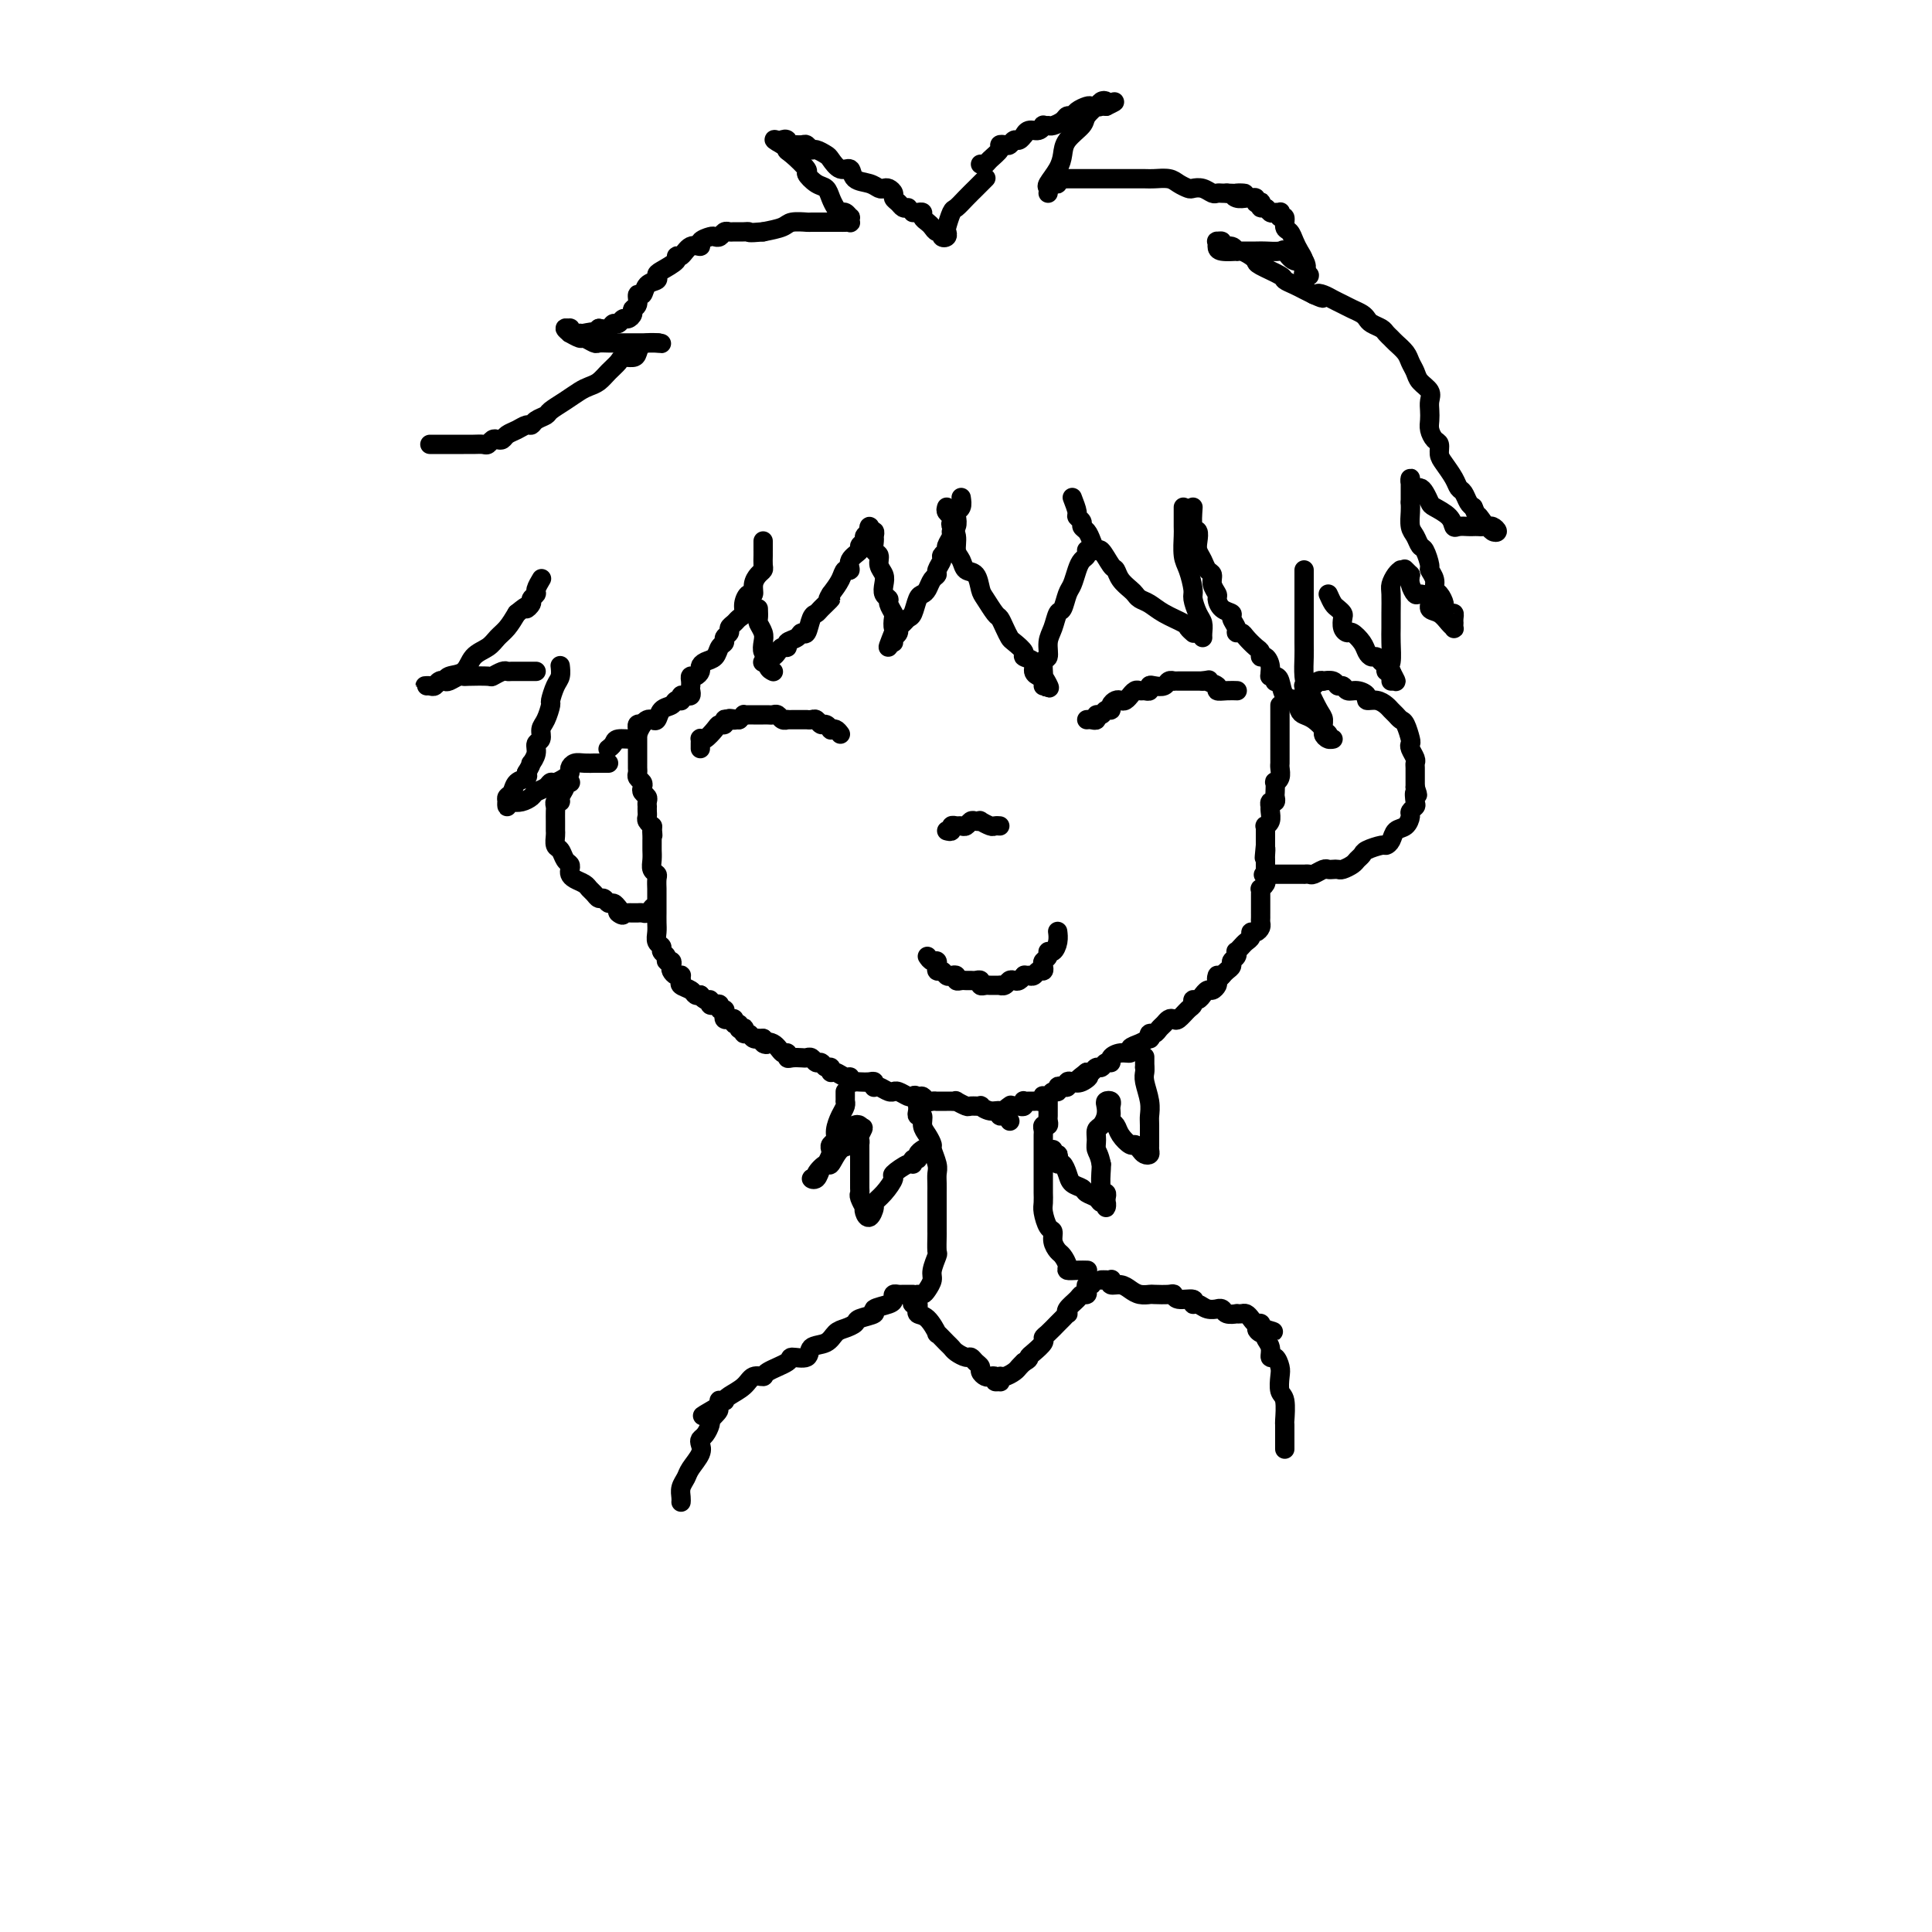 <svg viewBox='0 0 400 400' version='1.1' xmlns='http://www.w3.org/2000/svg' xmlns:xlink='http://www.w3.org/1999/xlink'><g fill='none' stroke='rgb(0,0,0)' stroke-width='4' stroke-linecap='round' stroke-linejoin='round'><path d='M225,149c0.303,-0.033 0.606,-0.065 1,0c0.394,0.065 0.880,0.228 1,0c0.120,-0.228 -0.126,-0.849 0,-1c0.126,-0.151 0.625,0.166 1,0c0.375,-0.166 0.625,-0.815 1,-1c0.375,-0.185 0.874,0.095 1,0c0.126,-0.095 -0.120,-0.565 0,-1c0.120,-0.435 0.606,-0.833 1,-1c0.394,-0.167 0.697,-0.101 1,0c0.303,0.101 0.606,0.237 1,0c0.394,-0.237 0.879,-0.848 1,-1c0.121,-0.152 -0.121,0.157 0,0c0.121,-0.157 0.606,-0.778 1,-1c0.394,-0.222 0.696,-0.046 1,0c0.304,0.046 0.610,-0.039 1,0c0.390,0.039 0.864,0.203 1,0c0.136,-0.203 -0.065,-0.772 0,-1c0.065,-0.228 0.395,-0.114 1,0c0.605,0.114 1.486,0.227 2,0c0.514,-0.227 0.663,-0.793 1,-1c0.337,-0.207 0.864,-0.056 1,0c0.136,0.056 -0.118,0.015 0,0c0.118,-0.015 0.609,-0.004 1,0c0.391,0.004 0.682,0.001 1,0c0.318,-0.001 0.663,-0.000 1,0c0.337,0.000 0.668,0.000 1,0c0.332,-0.000 0.666,-0.000 1,0c0.334,0.000 0.667,0.000 1,0'/><path d='M249,141c2.265,-0.354 0.926,-0.238 1,0c0.074,0.238 1.561,0.600 2,1c0.439,0.400 -0.171,0.839 0,1c0.171,0.161 1.123,0.043 2,0c0.877,-0.043 1.679,-0.012 2,0c0.321,0.012 0.160,0.006 0,0'/><path d='M174,152c-0.303,-0.414 -0.606,-0.828 -1,-1c-0.394,-0.172 -0.879,-0.102 -1,0c-0.121,0.102 0.123,0.238 0,0c-0.123,-0.238 -0.611,-0.848 -1,-1c-0.389,-0.152 -0.677,0.156 -1,0c-0.323,-0.156 -0.679,-0.774 -1,-1c-0.321,-0.226 -0.607,-0.061 -1,0c-0.393,0.061 -0.893,0.016 -1,0c-0.107,-0.016 0.179,-0.004 0,0c-0.179,0.004 -0.822,0.001 -1,0c-0.178,-0.001 0.111,-0.001 0,0c-0.111,0.001 -0.621,0.001 -1,0c-0.379,-0.001 -0.626,-0.004 -1,0c-0.374,0.004 -0.874,0.015 -1,0c-0.126,-0.015 0.121,-0.057 0,0c-0.121,0.057 -0.611,0.211 -1,0c-0.389,-0.211 -0.678,-0.789 -1,-1c-0.322,-0.211 -0.678,-0.057 -1,0c-0.322,0.057 -0.611,0.015 -1,0c-0.389,-0.015 -0.877,-0.004 -1,0c-0.123,0.004 0.121,0.001 0,0c-0.121,-0.001 -0.606,-0.001 -1,0c-0.394,0.001 -0.697,0.003 -1,0c-0.303,-0.003 -0.607,-0.011 -1,0c-0.393,0.011 -0.875,0.041 -1,0c-0.125,-0.041 0.107,-0.155 0,0c-0.107,0.155 -0.554,0.577 -1,1'/><path d='M153,149c-3.432,-0.469 -1.511,-0.140 -1,0c0.511,0.140 -0.387,0.092 -1,0c-0.613,-0.092 -0.941,-0.227 -1,0c-0.059,0.227 0.152,0.818 0,1c-0.152,0.182 -0.668,-0.043 -1,0c-0.332,0.043 -0.481,0.354 -1,1c-0.519,0.646 -1.407,1.627 -2,2c-0.593,0.373 -0.891,0.139 -1,0c-0.109,-0.139 -0.029,-0.181 0,0c0.029,0.181 0.008,0.587 0,1c-0.008,0.413 -0.002,0.832 0,1c0.002,0.168 0.001,0.084 0,0'/><path d='M196,172c0.447,0.114 0.893,0.228 1,0c0.107,-0.228 -0.126,-0.797 0,-1c0.126,-0.203 0.611,-0.040 1,0c0.389,0.040 0.683,-0.041 1,0c0.317,0.041 0.658,0.206 1,0c0.342,-0.206 0.687,-0.784 1,-1c0.313,-0.216 0.594,-0.072 1,0c0.406,0.072 0.935,0.072 1,0c0.065,-0.072 -0.336,-0.215 0,0c0.336,0.215 1.410,0.790 2,1c0.590,0.210 0.697,0.057 1,0c0.303,-0.057 0.801,-0.016 1,0c0.199,0.016 0.100,0.008 0,0'/><path d='M192,198c0.309,0.455 0.618,0.911 1,1c0.382,0.089 0.837,-0.187 1,0c0.163,0.187 0.033,0.838 0,1c-0.033,0.162 0.032,-0.167 0,0c-0.032,0.167 -0.162,0.828 0,1c0.162,0.172 0.617,-0.146 1,0c0.383,0.146 0.694,0.757 1,1c0.306,0.243 0.607,0.118 1,0c0.393,-0.118 0.879,-0.228 1,0c0.121,0.228 -0.123,0.793 0,1c0.123,0.207 0.611,0.054 1,0c0.389,-0.054 0.678,-0.011 1,0c0.322,0.011 0.678,-0.011 1,0c0.322,0.011 0.611,0.056 1,0c0.389,-0.056 0.877,-0.211 1,0c0.123,0.211 -0.121,0.789 0,1c0.121,0.211 0.606,0.056 1,0c0.394,-0.056 0.697,-0.014 1,0c0.303,0.014 0.606,0.000 1,0c0.394,-0.000 0.879,0.014 1,0c0.121,-0.014 -0.123,-0.055 0,0c0.123,0.055 0.611,0.207 1,0c0.389,-0.207 0.679,-0.774 1,-1c0.321,-0.226 0.674,-0.112 1,0c0.326,0.112 0.626,0.223 1,0c0.374,-0.223 0.821,-0.778 1,-1c0.179,-0.222 0.089,-0.111 0,0'/><path d='M212,202c2.251,-0.150 1.377,-0.025 1,0c-0.377,0.025 -0.258,-0.049 0,0c0.258,0.049 0.657,0.220 1,0c0.343,-0.220 0.632,-0.832 1,-1c0.368,-0.168 0.816,0.109 1,0c0.184,-0.109 0.105,-0.602 0,-1c-0.105,-0.398 -0.235,-0.701 0,-1c0.235,-0.299 0.833,-0.595 1,-1c0.167,-0.405 -0.099,-0.918 0,-1c0.099,-0.082 0.563,0.267 1,0c0.437,-0.267 0.849,-1.149 1,-2c0.151,-0.851 0.043,-1.672 0,-2c-0.043,-0.328 -0.022,-0.164 0,0'/><path d='M199,103c0.111,0.748 0.222,1.496 0,2c-0.222,0.504 -0.776,0.764 -1,1c-0.224,0.236 -0.117,0.448 0,1c0.117,0.552 0.243,1.443 0,2c-0.243,0.557 -0.854,0.779 -1,1c-0.146,0.221 0.172,0.439 0,1c-0.172,0.561 -0.835,1.463 -1,2c-0.165,0.537 0.167,0.707 0,1c-0.167,0.293 -0.832,0.707 -1,1c-0.168,0.293 0.162,0.463 0,1c-0.162,0.537 -0.817,1.440 -1,2c-0.183,0.560 0.106,0.778 0,1c-0.106,0.222 -0.606,0.448 -1,1c-0.394,0.552 -0.683,1.429 -1,2c-0.317,0.571 -0.662,0.835 -1,1c-0.338,0.165 -0.669,0.229 -1,1c-0.331,0.771 -0.662,2.248 -1,3c-0.338,0.752 -0.683,0.780 -1,1c-0.317,0.220 -0.607,0.632 -1,1c-0.393,0.368 -0.890,0.691 -1,1c-0.110,0.309 0.167,0.602 0,1c-0.167,0.398 -0.777,0.900 -1,1c-0.223,0.100 -0.060,-0.204 0,0c0.060,0.204 0.017,0.915 0,1c-0.017,0.085 -0.009,-0.458 0,-1'/><path d='M185,132c-2.167,4.290 -0.585,0.516 0,-1c0.585,-1.516 0.172,-0.774 0,-1c-0.172,-0.226 -0.102,-1.422 0,-2c0.102,-0.578 0.237,-0.539 0,-1c-0.237,-0.461 -0.847,-1.422 -1,-2c-0.153,-0.578 0.151,-0.773 0,-1c-0.151,-0.227 -0.757,-0.484 -1,-1c-0.243,-0.516 -0.121,-1.289 0,-2c0.121,-0.711 0.243,-1.360 0,-2c-0.243,-0.640 -0.850,-1.270 -1,-2c-0.150,-0.730 0.157,-1.559 0,-2c-0.157,-0.441 -0.778,-0.495 -1,-1c-0.222,-0.505 -0.046,-1.460 0,-2c0.046,-0.540 -0.039,-0.663 0,-1c0.039,-0.337 0.203,-0.886 0,-1c-0.203,-0.114 -0.771,0.207 -1,0c-0.229,-0.207 -0.118,-0.942 0,-1c0.118,-0.058 0.244,0.561 0,1c-0.244,0.439 -0.858,0.697 -1,1c-0.142,0.303 0.187,0.649 0,1c-0.187,0.351 -0.890,0.705 -1,1c-0.110,0.295 0.375,0.529 0,1c-0.375,0.471 -1.609,1.179 -2,2c-0.391,0.821 0.060,1.756 0,2c-0.060,0.244 -0.632,-0.204 -1,0c-0.368,0.204 -0.534,1.058 -1,2c-0.466,0.942 -1.233,1.971 -2,3'/><path d='M172,123c-1.284,1.977 0.007,0.919 0,1c-0.007,0.081 -1.312,1.299 -2,2c-0.688,0.701 -0.761,0.884 -1,1c-0.239,0.116 -0.646,0.163 -1,1c-0.354,0.837 -0.654,2.463 -1,3c-0.346,0.537 -0.737,-0.014 -1,0c-0.263,0.014 -0.399,0.595 -1,1c-0.601,0.405 -1.667,0.634 -2,1c-0.333,0.366 0.066,0.868 0,1c-0.066,0.132 -0.596,-0.104 -1,0c-0.404,0.104 -0.683,0.550 -1,1c-0.317,0.450 -0.673,0.904 -1,1c-0.327,0.096 -0.627,-0.166 -1,0c-0.373,0.166 -0.821,0.762 -1,1c-0.179,0.238 -0.090,0.119 0,0'/><path d='M157,126c0.030,0.781 0.059,1.561 0,2c-0.059,0.439 -0.208,0.536 0,1c0.208,0.464 0.773,1.294 1,2c0.227,0.706 0.117,1.289 0,2c-0.117,0.711 -0.241,1.550 0,2c0.241,0.450 0.848,0.512 1,1c0.152,0.488 -0.151,1.400 0,2c0.151,0.600 0.758,0.886 1,1c0.242,0.114 0.121,0.057 0,0'/><path d='M158,112c-0.000,0.305 -0.000,0.610 0,1c0.000,0.390 0.001,0.864 0,1c-0.001,0.136 -0.003,-0.066 0,0c0.003,0.066 0.011,0.401 0,1c-0.011,0.599 -0.041,1.461 0,2c0.041,0.539 0.152,0.756 0,1c-0.152,0.244 -0.566,0.516 -1,1c-0.434,0.484 -0.886,1.180 -1,2c-0.114,0.820 0.110,1.764 0,2c-0.110,0.236 -0.554,-0.235 -1,0c-0.446,0.235 -0.894,1.176 -1,2c-0.106,0.824 0.130,1.530 0,2c-0.130,0.470 -0.627,0.703 -1,1c-0.373,0.297 -0.621,0.657 -1,1c-0.379,0.343 -0.889,0.668 -1,1c-0.111,0.332 0.179,0.670 0,1c-0.179,0.330 -0.825,0.652 -1,1c-0.175,0.348 0.121,0.723 0,1c-0.121,0.277 -0.659,0.455 -1,1c-0.341,0.545 -0.487,1.456 -1,2c-0.513,0.544 -1.395,0.719 -2,1c-0.605,0.281 -0.933,0.666 -1,1c-0.067,0.334 0.126,0.615 0,1c-0.126,0.385 -0.570,0.874 -1,1c-0.430,0.126 -0.847,-0.111 -1,0c-0.153,0.111 -0.041,0.568 0,1c0.041,0.432 0.012,0.838 0,1c-0.012,0.162 -0.006,0.081 0,0'/><path d='M196,105c-0.111,0.334 -0.222,0.669 0,1c0.222,0.331 0.777,0.659 1,1c0.223,0.341 0.116,0.696 0,1c-0.116,0.304 -0.239,0.558 0,1c0.239,0.442 0.841,1.072 1,2c0.159,0.928 -0.126,2.154 0,3c0.126,0.846 0.663,1.314 1,2c0.337,0.686 0.475,1.592 1,2c0.525,0.408 1.436,0.318 2,1c0.564,0.682 0.781,2.136 1,3c0.219,0.864 0.440,1.139 1,2c0.560,0.861 1.458,2.310 2,3c0.542,0.690 0.728,0.622 1,1c0.272,0.378 0.631,1.201 1,2c0.369,0.799 0.748,1.575 1,2c0.252,0.425 0.378,0.499 1,1c0.622,0.501 1.740,1.431 2,2c0.260,0.569 -0.338,0.779 0,1c0.338,0.221 1.611,0.454 2,1c0.389,0.546 -0.106,1.404 0,2c0.106,0.596 0.813,0.931 1,1c0.187,0.069 -0.146,-0.128 0,0c0.146,0.128 0.771,0.581 1,1c0.229,0.419 0.062,0.805 0,1c-0.062,0.195 -0.018,0.199 0,0c0.018,-0.199 0.009,-0.599 0,-1'/><path d='M216,141c2.471,3.284 0.647,-0.005 0,-1c-0.647,-0.995 -0.118,0.303 0,0c0.118,-0.303 -0.176,-2.208 0,-3c0.176,-0.792 0.821,-0.472 1,-1c0.179,-0.528 -0.107,-1.903 0,-3c0.107,-1.097 0.606,-1.917 1,-3c0.394,-1.083 0.683,-2.429 1,-3c0.317,-0.571 0.662,-0.366 1,-1c0.338,-0.634 0.669,-2.106 1,-3c0.331,-0.894 0.663,-1.210 1,-2c0.337,-0.790 0.679,-2.054 1,-3c0.321,-0.946 0.622,-1.574 1,-2c0.378,-0.426 0.833,-0.650 1,-1c0.167,-0.350 0.045,-0.825 0,-1c-0.045,-0.175 -0.013,-0.050 0,0c0.013,0.050 0.006,0.025 0,0'/><path d='M222,103c0.455,1.178 0.909,2.357 1,3c0.091,0.643 -0.183,0.752 0,1c0.183,0.248 0.823,0.635 1,1c0.177,0.365 -0.108,0.708 0,1c0.108,0.292 0.610,0.534 1,1c0.390,0.466 0.668,1.157 1,2c0.332,0.843 0.718,1.839 1,2c0.282,0.161 0.461,-0.514 1,0c0.539,0.514 1.440,2.218 2,3c0.560,0.782 0.779,0.644 1,1c0.221,0.356 0.443,1.208 1,2c0.557,0.792 1.449,1.524 2,2c0.551,0.476 0.761,0.695 1,1c0.239,0.305 0.508,0.697 1,1c0.492,0.303 1.207,0.516 2,1c0.793,0.484 1.663,1.240 3,2c1.337,0.760 3.142,1.523 4,2c0.858,0.477 0.769,0.667 1,1c0.231,0.333 0.780,0.809 1,1c0.220,0.191 0.110,0.095 0,0'/><path d='M245,105c-0.006,1.569 -0.012,3.138 0,4c0.012,0.862 0.041,1.017 0,2c-0.041,0.983 -0.152,2.795 0,4c0.152,1.205 0.566,1.803 1,3c0.434,1.197 0.887,2.993 1,4c0.113,1.007 -0.113,1.226 0,2c0.113,0.774 0.566,2.102 1,3c0.434,0.898 0.848,1.364 1,2c0.152,0.636 0.041,1.440 0,2c-0.041,0.560 -0.012,0.874 0,1c0.012,0.126 0.006,0.063 0,0'/><path d='M247,105c-0.111,1.625 -0.223,3.250 0,4c0.223,0.750 0.780,0.625 1,1c0.220,0.375 0.101,1.252 0,2c-0.101,0.748 -0.186,1.369 0,2c0.186,0.631 0.642,1.272 1,2c0.358,0.728 0.617,1.542 1,2c0.383,0.458 0.889,0.560 1,1c0.111,0.440 -0.173,1.217 0,2c0.173,0.783 0.802,1.571 1,2c0.198,0.429 -0.034,0.500 0,1c0.034,0.500 0.334,1.430 1,2c0.666,0.570 1.698,0.779 2,1c0.302,0.221 -0.127,0.453 0,1c0.127,0.547 0.811,1.407 1,2c0.189,0.593 -0.117,0.918 0,1c0.117,0.082 0.658,-0.079 1,0c0.342,0.079 0.487,0.398 1,1c0.513,0.602 1.395,1.487 2,2c0.605,0.513 0.932,0.653 1,1c0.068,0.347 -0.121,0.901 0,1c0.121,0.099 0.554,-0.257 1,0c0.446,0.257 0.904,1.127 1,2c0.096,0.873 -0.170,1.749 0,2c0.170,0.251 0.777,-0.125 1,0c0.223,0.125 0.064,0.750 0,1c-0.064,0.250 -0.032,0.125 0,0'/><path d='M143,143c0.083,0.414 0.166,0.829 0,1c-0.166,0.171 -0.579,0.099 -1,0c-0.421,-0.099 -0.848,-0.223 -1,0c-0.152,0.223 -0.029,0.795 0,1c0.029,0.205 -0.038,0.043 0,0c0.038,-0.043 0.179,0.035 0,0c-0.179,-0.035 -0.678,-0.181 -1,0c-0.322,0.181 -0.468,0.689 -1,1c-0.532,0.311 -1.452,0.425 -2,1c-0.548,0.575 -0.725,1.611 -1,2c-0.275,0.389 -0.649,0.133 -1,0c-0.351,-0.133 -0.679,-0.141 -1,0c-0.321,0.141 -0.635,0.433 -1,1c-0.365,0.567 -0.781,1.410 -1,2c-0.219,0.590 -0.241,0.929 -1,1c-0.759,0.071 -2.255,-0.125 -3,0c-0.745,0.125 -0.739,0.572 -1,1c-0.261,0.428 -0.789,0.837 -1,1c-0.211,0.163 -0.106,0.082 0,0'/><path d='M133,150c-0.423,-0.091 -0.845,-0.183 -1,0c-0.155,0.183 -0.041,0.640 0,1c0.041,0.360 0.011,0.621 0,1c-0.011,0.379 -0.003,0.875 0,1c0.003,0.125 0.001,-0.122 0,0c-0.001,0.122 -0.000,0.611 0,1c0.000,0.389 0.000,0.678 0,1c-0.000,0.322 -0.000,0.678 0,1c0.000,0.322 0.000,0.611 0,1c-0.000,0.389 -0.001,0.878 0,1c0.001,0.122 0.004,-0.122 0,0c-0.004,0.122 -0.015,0.610 0,1c0.015,0.390 0.056,0.682 0,1c-0.056,0.318 -0.207,0.663 0,1c0.207,0.337 0.774,0.667 1,1c0.226,0.333 0.113,0.667 0,1c-0.113,0.333 -0.226,0.663 0,1c0.226,0.337 0.793,0.682 1,1c0.207,0.318 0.056,0.610 0,1c-0.056,0.390 -0.016,0.878 0,1c0.016,0.122 0.008,-0.121 0,0c-0.008,0.121 -0.016,0.607 0,1c0.016,0.393 0.056,0.693 0,1c-0.056,0.307 -0.207,0.621 0,1c0.207,0.379 0.774,0.823 1,1c0.226,0.177 0.113,0.089 0,0'/><path d='M135,171c0.309,3.427 0.083,1.495 0,1c-0.083,-0.495 -0.022,0.448 0,1c0.022,0.552 0.005,0.715 0,1c-0.005,0.285 0.002,0.693 0,1c-0.002,0.307 -0.015,0.515 0,1c0.015,0.485 0.057,1.248 0,2c-0.057,0.752 -0.211,1.495 0,2c0.211,0.505 0.789,0.773 1,1c0.211,0.227 0.057,0.413 0,1c-0.057,0.587 -0.015,1.575 0,2c0.015,0.425 0.004,0.288 0,1c-0.004,0.712 -0.002,2.275 0,3c0.002,0.725 0.005,0.614 0,1c-0.005,0.386 -0.016,1.269 0,2c0.016,0.731 0.061,1.309 0,2c-0.061,0.691 -0.228,1.496 0,2c0.228,0.504 0.849,0.709 1,1c0.151,0.291 -0.170,0.670 0,1c0.170,0.330 0.829,0.613 1,1c0.171,0.387 -0.148,0.878 0,1c0.148,0.122 0.761,-0.125 1,0c0.239,0.125 0.102,0.621 0,1c-0.102,0.379 -0.171,0.640 0,1c0.171,0.360 0.580,0.817 1,1c0.420,0.183 0.851,0.090 1,0c0.149,-0.090 0.015,-0.178 0,0c-0.015,0.178 0.090,0.622 0,1c-0.090,0.378 -0.375,0.689 0,1c0.375,0.311 1.409,0.622 2,1c0.591,0.378 0.740,0.822 1,1c0.260,0.178 0.630,0.089 1,0'/><path d='M145,206c1.349,1.637 0.220,0.229 0,0c-0.220,-0.229 0.467,0.722 1,1c0.533,0.278 0.912,-0.118 1,0c0.088,0.118 -0.116,0.749 0,1c0.116,0.251 0.553,0.123 1,0c0.447,-0.123 0.904,-0.239 1,0c0.096,0.239 -0.168,0.835 0,1c0.168,0.165 0.767,-0.100 1,0c0.233,0.100 0.100,0.567 0,1c-0.100,0.433 -0.166,0.833 0,1c0.166,0.167 0.565,0.101 1,0c0.435,-0.101 0.905,-0.237 1,0c0.095,0.237 -0.185,0.847 0,1c0.185,0.153 0.833,-0.151 1,0c0.167,0.151 -0.148,0.757 0,1c0.148,0.243 0.760,0.121 1,0c0.240,-0.121 0.107,-0.243 0,0c-0.107,0.243 -0.187,0.850 0,1c0.187,0.150 0.642,-0.156 1,0c0.358,0.156 0.618,0.774 1,1c0.382,0.226 0.886,0.061 1,0c0.114,-0.061 -0.162,-0.016 0,0c0.162,0.016 0.760,0.005 1,0c0.240,-0.005 0.120,-0.002 0,0'/><path d='M158,215c1.918,1.652 0.212,1.284 0,1c-0.212,-0.284 1.069,-0.482 2,0c0.931,0.482 1.510,1.646 2,2c0.490,0.354 0.891,-0.101 1,0c0.109,0.101 -0.073,0.758 0,1c0.073,0.242 0.401,0.069 1,0c0.599,-0.069 1.470,-0.034 2,0c0.530,0.034 0.719,0.066 1,0c0.281,-0.066 0.654,-0.229 1,0c0.346,0.229 0.667,0.850 1,1c0.333,0.150 0.680,-0.171 1,0c0.320,0.171 0.614,0.835 1,1c0.386,0.165 0.864,-0.167 1,0c0.136,0.167 -0.070,0.833 0,1c0.070,0.167 0.414,-0.165 1,0c0.586,0.165 1.413,0.829 2,1c0.587,0.171 0.934,-0.150 1,0c0.066,0.150 -0.150,0.771 0,1c0.150,0.229 0.667,0.065 1,0c0.333,-0.065 0.481,-0.031 1,0c0.519,0.031 1.409,0.060 2,0c0.591,-0.060 0.883,-0.208 1,0c0.117,0.208 0.060,0.774 0,1c-0.060,0.226 -0.122,0.113 0,0c0.122,-0.113 0.427,-0.228 1,0c0.573,0.228 1.414,0.797 2,1c0.586,0.203 0.917,0.041 1,0c0.083,-0.041 -0.081,0.041 0,0c0.081,-0.041 0.406,-0.203 1,0c0.594,0.203 1.455,0.772 2,1c0.545,0.228 0.772,0.114 1,0'/><path d='M189,227c5.035,1.852 2.122,0.482 1,0c-1.122,-0.482 -0.454,-0.077 0,0c0.454,0.077 0.694,-0.176 1,0c0.306,0.176 0.677,0.779 1,1c0.323,0.221 0.597,0.059 1,0c0.403,-0.059 0.935,-0.016 1,0c0.065,0.016 -0.338,0.003 0,0c0.338,-0.003 1.418,0.003 2,0c0.582,-0.003 0.665,-0.015 1,0c0.335,0.015 0.921,0.057 1,0c0.079,-0.057 -0.348,-0.212 0,0c0.348,0.212 1.472,0.793 2,1c0.528,0.207 0.461,0.040 1,0c0.539,-0.040 1.685,0.046 2,0c0.315,-0.046 -0.200,-0.223 0,0c0.200,0.223 1.115,0.848 2,1c0.885,0.152 1.740,-0.169 2,0c0.260,0.169 -0.075,0.829 0,1c0.075,0.171 0.559,-0.146 1,0c0.441,0.146 0.840,0.756 1,1c0.160,0.244 0.080,0.122 0,0'/><path d='M263,140c-0.087,0.007 -0.174,0.014 0,0c0.174,-0.014 0.610,-0.050 1,0c0.390,0.050 0.734,0.185 1,1c0.266,0.815 0.455,2.311 1,3c0.545,0.689 1.446,0.570 2,1c0.554,0.430 0.761,1.410 1,2c0.239,0.590 0.511,0.789 1,1c0.489,0.211 1.193,0.435 2,1c0.807,0.565 1.715,1.473 2,2c0.285,0.527 -0.052,0.674 0,1c0.052,0.326 0.493,0.831 1,1c0.507,0.169 1.079,0.000 1,0c-0.079,-0.000 -0.808,0.168 -1,0c-0.192,-0.168 0.152,-0.671 0,-1c-0.152,-0.329 -0.801,-0.485 -1,-1c-0.199,-0.515 0.052,-1.391 0,-2c-0.052,-0.609 -0.406,-0.951 -1,-2c-0.594,-1.049 -1.427,-2.806 -2,-4c-0.573,-1.194 -0.886,-1.825 -1,-3c-0.114,-1.175 -0.031,-2.893 0,-4c0.031,-1.107 0.009,-1.602 0,-3c-0.009,-1.398 -0.004,-3.699 0,-6'/><path d='M270,127c0.000,-2.599 0.000,-2.595 0,-3c0.000,-0.405 0.000,-1.219 0,-2c0.000,-0.781 0.000,-1.529 0,-2c-0.000,-0.471 0.000,-0.665 0,-1c0.000,-0.335 0.000,-0.810 0,-1c0.000,-0.190 0.000,-0.095 0,0'/><path d='M265,146c-0.000,0.728 -0.000,1.456 0,2c0.000,0.544 0.000,0.906 0,1c-0.000,0.094 -0.000,-0.078 0,0c0.000,0.078 0.000,0.406 0,1c-0.000,0.594 -0.000,1.454 0,2c0.000,0.546 0.000,0.776 0,1c-0.000,0.224 -0.000,0.440 0,1c0.000,0.560 0.001,1.463 0,2c-0.001,0.537 -0.004,0.708 0,1c0.004,0.292 0.015,0.703 0,1c-0.015,0.297 -0.057,0.479 0,1c0.057,0.521 0.211,1.382 0,2c-0.211,0.618 -0.788,0.993 -1,1c-0.212,0.007 -0.061,-0.353 0,0c0.061,0.353 0.030,1.419 0,2c-0.030,0.581 -0.061,0.677 0,1c0.061,0.323 0.212,0.873 0,1c-0.212,0.127 -0.788,-0.170 -1,0c-0.212,0.170 -0.061,0.806 0,1c0.061,0.194 0.030,-0.054 0,0c-0.030,0.054 -0.061,0.410 0,1c0.061,0.590 0.212,1.415 0,2c-0.212,0.585 -0.789,0.930 -1,1c-0.211,0.070 -0.057,-0.135 0,0c0.057,0.135 0.015,0.611 0,1c-0.015,0.389 -0.004,0.692 0,1c0.004,0.308 0.001,0.621 0,1c-0.001,0.379 -0.000,0.822 0,1c0.000,0.178 0.000,0.089 0,0'/><path d='M262,175c-0.464,4.659 -0.124,1.808 0,1c0.124,-0.808 0.033,0.427 0,1c-0.033,0.573 -0.009,0.482 0,1c0.009,0.518 0.003,1.644 0,2c-0.003,0.356 -0.005,-0.058 0,0c0.005,0.058 0.015,0.589 0,1c-0.015,0.411 -0.057,0.701 0,1c0.057,0.299 0.211,0.605 0,1c-0.211,0.395 -0.789,0.878 -1,1c-0.211,0.122 -0.057,-0.117 0,0c0.057,0.117 0.015,0.591 0,1c-0.015,0.409 -0.004,0.754 0,1c0.004,0.246 0.001,0.395 0,1c-0.001,0.605 0.000,1.667 0,2c-0.000,0.333 -0.003,-0.065 0,0c0.003,0.065 0.011,0.591 0,1c-0.011,0.409 -0.041,0.701 0,1c0.041,0.299 0.151,0.605 0,1c-0.151,0.395 -0.565,0.879 -1,1c-0.435,0.121 -0.891,-0.121 -1,0c-0.109,0.121 0.128,0.606 0,1c-0.128,0.394 -0.622,0.697 -1,1c-0.378,0.303 -0.641,0.606 -1,1c-0.359,0.394 -0.813,0.879 -1,1c-0.187,0.121 -0.106,-0.122 0,0c0.106,0.122 0.235,0.610 0,1c-0.235,0.390 -0.836,0.682 -1,1c-0.164,0.318 0.110,0.663 0,1c-0.110,0.337 -0.603,0.668 -1,1c-0.397,0.332 -0.699,0.666 -1,1'/><path d='M253,202c-1.461,1.807 -1.112,0.325 -1,0c0.112,-0.325 -0.012,0.505 0,1c0.012,0.495 0.162,0.653 0,1c-0.162,0.347 -0.635,0.882 -1,1c-0.365,0.118 -0.624,-0.179 -1,0c-0.376,0.179 -0.871,0.836 -1,1c-0.129,0.164 0.107,-0.165 0,0c-0.107,0.165 -0.557,0.822 -1,1c-0.443,0.178 -0.878,-0.124 -1,0c-0.122,0.124 0.069,0.673 0,1c-0.069,0.327 -0.400,0.430 -1,1c-0.600,0.570 -1.470,1.605 -2,2c-0.530,0.395 -0.719,0.148 -1,0c-0.281,-0.148 -0.653,-0.198 -1,0c-0.347,0.198 -0.668,0.646 -1,1c-0.332,0.354 -0.676,0.616 -1,1c-0.324,0.384 -0.628,0.891 -1,1c-0.372,0.109 -0.811,-0.178 -1,0c-0.189,0.178 -0.126,0.822 0,1c0.126,0.178 0.315,-0.111 0,0c-0.315,0.111 -1.136,0.621 -2,1c-0.864,0.379 -1.772,0.627 -2,1c-0.228,0.373 0.223,0.869 0,1c-0.223,0.131 -1.120,-0.105 -2,0c-0.880,0.105 -1.741,0.549 -2,1c-0.259,0.451 0.085,0.909 0,1c-0.085,0.091 -0.600,-0.186 -1,0c-0.400,0.186 -0.684,0.833 -1,1c-0.316,0.167 -0.662,-0.147 -1,0c-0.338,0.147 -0.668,0.756 -1,1c-0.332,0.244 -0.666,0.122 -1,0'/><path d='M225,222c-4.299,3.261 -1.046,1.413 0,1c1.046,-0.413 -0.115,0.607 -1,1c-0.885,0.393 -1.495,0.157 -2,0c-0.505,-0.157 -0.905,-0.234 -1,0c-0.095,0.234 0.115,0.780 0,1c-0.115,0.220 -0.555,0.115 -1,0c-0.445,-0.115 -0.893,-0.241 -1,0c-0.107,0.241 0.129,0.848 0,1c-0.129,0.152 -0.622,-0.152 -1,0c-0.378,0.152 -0.640,0.759 -1,1c-0.360,0.241 -0.817,0.117 -1,0c-0.183,-0.117 -0.090,-0.228 0,0c0.090,0.228 0.178,0.793 0,1c-0.178,0.207 -0.622,0.054 -1,0c-0.378,-0.054 -0.689,-0.011 -1,0c-0.311,0.011 -0.622,-0.011 -1,0c-0.378,0.011 -0.822,0.055 -1,0c-0.178,-0.055 -0.089,-0.211 0,0c0.089,0.211 0.178,0.788 0,1c-0.178,0.212 -0.622,0.061 -1,0c-0.378,-0.061 -0.689,-0.030 -1,0'/><path d='M210,229c-2.556,1.089 -1.444,0.311 -1,0c0.444,-0.311 0.222,-0.156 0,0'/><path d='M190,229c-0.009,-0.079 -0.017,-0.159 0,0c0.017,0.159 0.060,0.556 0,1c-0.060,0.444 -0.222,0.935 0,1c0.222,0.065 0.829,-0.297 1,0c0.171,0.297 -0.094,1.252 0,2c0.094,0.748 0.547,1.288 1,2c0.453,0.712 0.906,1.594 1,2c0.094,0.406 -0.171,0.335 0,1c0.171,0.665 0.778,2.066 1,3c0.222,0.934 0.060,1.400 0,2c-0.060,0.600 -0.016,1.333 0,2c0.016,0.667 0.004,1.268 0,2c-0.004,0.732 -0.001,1.594 0,2c0.001,0.406 -0.000,0.354 0,1c0.000,0.646 0.001,1.988 0,3c-0.001,1.012 -0.004,1.692 0,2c0.004,0.308 0.016,0.242 0,1c-0.016,0.758 -0.060,2.339 0,3c0.060,0.661 0.224,0.401 0,1c-0.224,0.599 -0.834,2.055 -1,3c-0.166,0.945 0.113,1.377 0,2c-0.113,0.623 -0.618,1.435 -1,2c-0.382,0.565 -0.641,0.883 -1,1c-0.359,0.117 -0.817,0.033 -1,0c-0.183,-0.033 -0.092,-0.017 0,0'/><path d='M217,228c0.001,0.334 0.001,0.668 0,1c-0.001,0.332 -0.004,0.663 0,1c0.004,0.337 0.015,0.682 0,1c-0.015,0.318 -0.057,0.609 0,1c0.057,0.391 0.211,0.881 0,1c-0.211,0.119 -0.789,-0.134 -1,0c-0.211,0.134 -0.057,0.656 0,1c0.057,0.344 0.015,0.511 0,1c-0.015,0.489 -0.004,1.299 0,2c0.004,0.701 0.001,1.291 0,2c-0.001,0.709 -0.000,1.537 0,2c0.000,0.463 0.000,0.561 0,1c-0.000,0.439 -0.001,1.218 0,2c0.001,0.782 0.003,1.565 0,2c-0.003,0.435 -0.011,0.521 0,1c0.011,0.479 0.041,1.349 0,2c-0.041,0.651 -0.151,1.081 0,2c0.151,0.919 0.565,2.325 1,3c0.435,0.675 0.891,0.618 1,1c0.109,0.382 -0.130,1.202 0,2c0.130,0.798 0.629,1.573 1,2c0.371,0.427 0.615,0.507 1,1c0.385,0.493 0.913,1.400 1,2c0.087,0.600 -0.265,0.893 0,1c0.265,0.107 1.148,0.029 2,0c0.852,-0.029 1.672,-0.008 2,0c0.328,0.008 0.164,0.004 0,0'/><path d='M270,143c0.024,-0.425 0.047,-0.850 0,-1c-0.047,-0.150 -0.166,-0.026 0,0c0.166,0.026 0.617,-0.045 1,0c0.383,0.045 0.698,0.207 1,0c0.302,-0.207 0.592,-0.784 1,-1c0.408,-0.216 0.936,-0.073 1,0c0.064,0.073 -0.334,0.076 0,0c0.334,-0.076 1.401,-0.231 2,0c0.599,0.231 0.729,0.849 1,1c0.271,0.151 0.684,-0.166 1,0c0.316,0.166 0.535,0.814 1,1c0.465,0.186 1.175,-0.091 2,0c0.825,0.091 1.765,0.549 2,1c0.235,0.451 -0.235,0.894 0,1c0.235,0.106 1.176,-0.126 2,0c0.824,0.126 1.530,0.609 2,1c0.470,0.391 0.704,0.690 1,1c0.296,0.310 0.654,0.633 1,1c0.346,0.367 0.680,0.780 1,1c0.320,0.220 0.625,0.248 1,1c0.375,0.752 0.818,2.229 1,3c0.182,0.771 0.101,0.835 0,1c-0.101,0.165 -0.223,0.429 0,1c0.223,0.571 0.792,1.448 1,2c0.208,0.552 0.056,0.778 0,1c-0.056,0.222 -0.015,0.441 0,1c0.015,0.559 0.004,1.458 0,2c-0.004,0.542 -0.001,0.726 0,1c0.001,0.274 0.001,0.637 0,1'/><path d='M293,163c0.933,2.748 0.265,1.116 0,1c-0.265,-0.116 -0.125,1.282 0,2c0.125,0.718 0.237,0.755 0,1c-0.237,0.245 -0.823,0.699 -1,1c-0.177,0.301 0.054,0.449 0,1c-0.054,0.551 -0.394,1.506 -1,2c-0.606,0.494 -1.479,0.528 -2,1c-0.521,0.472 -0.689,1.383 -1,2c-0.311,0.617 -0.766,0.939 -1,1c-0.234,0.061 -0.247,-0.139 -1,0c-0.753,0.139 -2.247,0.615 -3,1c-0.753,0.385 -0.765,0.677 -1,1c-0.235,0.323 -0.693,0.675 -1,1c-0.307,0.325 -0.464,0.623 -1,1c-0.536,0.377 -1.452,0.832 -2,1c-0.548,0.168 -0.728,0.049 -1,0c-0.272,-0.049 -0.636,-0.027 -1,0c-0.364,0.027 -0.729,0.060 -1,0c-0.271,-0.060 -0.449,-0.212 -1,0c-0.551,0.212 -1.475,0.789 -2,1c-0.525,0.211 -0.651,0.057 -1,0c-0.349,-0.057 -0.919,-0.015 -1,0c-0.081,0.015 0.328,0.004 0,0c-0.328,-0.004 -1.394,-0.001 -2,0c-0.606,0.001 -0.754,0.000 -1,0c-0.246,-0.000 -0.591,-0.000 -1,0c-0.409,0.000 -0.883,0.000 -1,0c-0.117,-0.000 0.122,-0.000 0,0c-0.122,0.000 -0.606,0.000 -1,0c-0.394,-0.000 -0.697,-0.000 -1,0'/><path d='M263,181c-2.500,0.167 -1.250,0.083 0,0'/><path d='M118,162c-0.033,-0.004 -0.065,-0.009 0,0c0.065,0.009 0.229,0.031 0,0c-0.229,-0.031 -0.850,-0.114 -1,0c-0.150,0.114 0.170,0.426 0,1c-0.170,0.574 -0.830,1.410 -1,2c-0.170,0.590 0.151,0.935 0,1c-0.151,0.065 -0.772,-0.152 -1,0c-0.228,0.152 -0.061,0.671 0,1c0.061,0.329 0.017,0.468 0,1c-0.017,0.532 -0.005,1.456 0,2c0.005,0.544 0.004,0.708 0,1c-0.004,0.292 -0.012,0.712 0,1c0.012,0.288 0.046,0.444 0,1c-0.046,0.556 -0.170,1.511 0,2c0.170,0.489 0.633,0.512 1,1c0.367,0.488 0.636,1.440 1,2c0.364,0.560 0.822,0.727 1,1c0.178,0.273 0.075,0.650 0,1c-0.075,0.350 -0.122,0.671 0,1c0.122,0.329 0.414,0.667 1,1c0.586,0.333 1.466,0.663 2,1c0.534,0.337 0.720,0.683 1,1c0.280,0.317 0.652,0.606 1,1c0.348,0.394 0.671,0.893 1,1c0.329,0.107 0.666,-0.177 1,0c0.334,0.177 0.667,0.817 1,1c0.333,0.183 0.667,-0.091 1,0c0.333,0.091 0.667,0.545 1,1'/><path d='M128,188c1.964,2.238 0.372,1.332 0,1c-0.372,-0.332 0.474,-0.089 1,0c0.526,0.089 0.732,0.024 1,0c0.268,-0.024 0.596,-0.005 1,0c0.404,0.005 0.882,-0.002 1,0c0.118,0.002 -0.126,0.014 0,0c0.126,-0.014 0.621,-0.055 1,0c0.379,0.055 0.640,0.207 1,0c0.360,-0.207 0.817,-0.773 1,-1c0.183,-0.227 0.091,-0.113 0,0'/><path d='M126,158c-1.315,0.002 -2.629,0.003 -3,0c-0.371,-0.003 0.202,-0.012 0,0c-0.202,0.012 -1.181,0.044 -2,0c-0.819,-0.044 -1.480,-0.166 -2,0c-0.520,0.166 -0.899,0.618 -1,1c-0.101,0.382 0.076,0.694 0,1c-0.076,0.306 -0.406,0.607 -1,1c-0.594,0.393 -1.454,0.879 -2,1c-0.546,0.121 -0.779,-0.121 -1,0c-0.221,0.121 -0.430,0.607 -1,1c-0.570,0.393 -1.501,0.692 -2,1c-0.499,0.308 -0.564,0.623 -1,1c-0.436,0.377 -1.241,0.816 -2,1c-0.759,0.184 -1.472,0.113 -2,0c-0.528,-0.113 -0.870,-0.267 -1,0c-0.130,0.267 -0.047,0.954 0,1c0.047,0.046 0.059,-0.551 0,-1c-0.059,-0.449 -0.187,-0.750 0,-1c0.187,-0.250 0.689,-0.448 1,-1c0.311,-0.552 0.430,-1.456 1,-2c0.570,-0.544 1.591,-0.727 2,-1c0.409,-0.273 0.204,-0.637 0,-1'/><path d='M109,160c0.863,-1.406 1.020,-1.920 1,-2c-0.020,-0.080 -0.216,0.273 0,0c0.216,-0.273 0.845,-1.174 1,-2c0.155,-0.826 -0.165,-1.577 0,-2c0.165,-0.423 0.814,-0.517 1,-1c0.186,-0.483 -0.091,-1.355 0,-2c0.091,-0.645 0.550,-1.064 1,-2c0.450,-0.936 0.891,-2.388 1,-3c0.109,-0.612 -0.114,-0.385 0,-1c0.114,-0.615 0.567,-2.072 1,-3c0.433,-0.928 0.847,-1.327 1,-2c0.153,-0.673 0.044,-1.621 0,-2c-0.044,-0.379 -0.022,-0.190 0,0'/><path d='M275,123c0.339,0.758 0.678,1.516 1,2c0.322,0.484 0.625,0.694 1,1c0.375,0.306 0.820,0.707 1,1c0.180,0.293 0.093,0.477 0,1c-0.093,0.523 -0.194,1.387 0,2c0.194,0.613 0.682,0.977 1,1c0.318,0.023 0.467,-0.296 1,0c0.533,0.296 1.452,1.207 2,2c0.548,0.793 0.725,1.469 1,2c0.275,0.531 0.647,0.917 1,1c0.353,0.083 0.687,-0.136 1,0c0.313,0.136 0.606,0.629 1,1c0.394,0.371 0.890,0.620 1,1c0.110,0.380 -0.167,0.891 0,1c0.167,0.109 0.777,-0.185 1,0c0.223,0.185 0.060,0.848 0,1c-0.060,0.152 -0.016,-0.207 0,0c0.016,0.207 0.004,0.979 0,1c-0.004,0.021 -0.001,-0.708 0,-1c0.001,-0.292 0.001,-0.146 0,0'/><path d='M288,140c2.011,2.470 0.539,0.147 0,-1c-0.539,-1.147 -0.144,-1.116 0,-2c0.144,-0.884 0.038,-2.684 0,-4c-0.038,-1.316 -0.007,-2.149 0,-3c0.007,-0.851 -0.008,-1.720 0,-3c0.008,-1.280 0.041,-2.970 0,-4c-0.041,-1.030 -0.155,-1.400 0,-2c0.155,-0.600 0.580,-1.431 1,-2c0.420,-0.569 0.834,-0.877 1,-1c0.166,-0.123 0.083,-0.062 0,0'/><path d='M219,240c0.113,-0.460 0.226,-0.919 0,-1c-0.226,-0.081 -0.789,0.217 -1,0c-0.211,-0.217 -0.068,-0.949 0,-1c0.068,-0.051 0.060,0.581 0,1c-0.060,0.419 -0.172,0.627 0,1c0.172,0.373 0.627,0.912 1,1c0.373,0.088 0.662,-0.275 1,0c0.338,0.275 0.724,1.187 1,2c0.276,0.813 0.441,1.528 1,2c0.559,0.472 1.513,0.699 2,1c0.487,0.301 0.509,0.674 1,1c0.491,0.326 1.452,0.606 2,1c0.548,0.394 0.682,0.901 1,1c0.318,0.099 0.818,-0.212 1,0c0.182,0.212 0.045,0.947 0,1c-0.045,0.053 0.002,-0.574 0,-1c-0.002,-0.426 -0.053,-0.650 0,-1c0.053,-0.350 0.210,-0.826 0,-1c-0.210,-0.174 -0.787,-0.047 -1,-1c-0.213,-0.953 -0.061,-2.987 0,-4c0.061,-1.013 0.030,-1.007 0,-1'/><path d='M228,241c-0.384,-1.980 -0.845,-2.431 -1,-3c-0.155,-0.569 -0.003,-1.255 0,-2c0.003,-0.745 -0.144,-1.548 0,-2c0.144,-0.452 0.578,-0.553 1,-1c0.422,-0.447 0.831,-1.241 1,-2c0.169,-0.759 0.098,-1.482 0,-2c-0.098,-0.518 -0.222,-0.829 0,-1c0.222,-0.171 0.791,-0.200 1,0c0.209,0.200 0.059,0.630 0,1c-0.059,0.370 -0.028,0.679 0,1c0.028,0.321 0.053,0.654 0,1c-0.053,0.346 -0.183,0.705 0,1c0.183,0.295 0.679,0.527 1,1c0.321,0.473 0.467,1.188 1,2c0.533,0.812 1.453,1.721 2,2c0.547,0.279 0.721,-0.071 1,0c0.279,0.071 0.663,0.564 1,1c0.337,0.436 0.626,0.814 1,1c0.374,0.186 0.832,0.180 1,0c0.168,-0.180 0.045,-0.533 0,-1c-0.045,-0.467 -0.011,-1.047 0,-1c0.011,0.047 -0.001,0.721 0,0c0.001,-0.721 0.014,-2.837 0,-4c-0.014,-1.163 -0.056,-1.372 0,-2c0.056,-0.628 0.211,-1.673 0,-3c-0.211,-1.327 -0.788,-2.934 -1,-4c-0.212,-1.066 -0.061,-1.590 0,-2c0.061,-0.410 0.030,-0.705 0,-1'/><path d='M237,221c0.000,-2.952 0.000,-1.333 0,-1c-0.000,0.333 0.000,-0.619 0,-1c0.000,-0.381 0.000,-0.190 0,0'/><path d='M175,226c-0.002,0.304 -0.003,0.608 0,1c0.003,0.392 0.011,0.871 0,1c-0.011,0.129 -0.040,-0.092 0,0c0.040,0.092 0.151,0.497 0,1c-0.151,0.503 -0.562,1.105 -1,2c-0.438,0.895 -0.901,2.084 -1,3c-0.099,0.916 0.167,1.559 0,2c-0.167,0.441 -0.766,0.680 -1,1c-0.234,0.320 -0.104,0.720 0,1c0.104,0.280 0.181,0.439 0,1c-0.181,0.561 -0.618,1.524 -1,2c-0.382,0.476 -0.707,0.466 -1,1c-0.293,0.534 -0.555,1.613 -1,2c-0.445,0.387 -1.073,0.082 -1,0c0.073,-0.082 0.848,0.058 1,0c0.152,-0.058 -0.319,-0.315 0,-1c0.319,-0.685 1.429,-1.798 2,-2c0.571,-0.202 0.602,0.507 1,0c0.398,-0.507 1.163,-2.230 2,-3c0.837,-0.770 1.745,-0.585 2,-1c0.255,-0.415 -0.141,-1.429 0,-2c0.141,-0.571 0.821,-0.699 1,-1c0.179,-0.301 -0.144,-0.773 0,-1c0.144,-0.227 0.755,-0.208 1,0c0.245,0.208 0.122,0.604 0,1'/><path d='M178,234c1.392,-1.363 0.373,0.229 0,1c-0.373,0.771 -0.100,0.723 0,1c0.100,0.277 0.027,0.881 0,1c-0.027,0.119 -0.007,-0.246 0,0c0.007,0.246 0.002,1.102 0,2c-0.002,0.898 -0.000,1.838 0,2c0.000,0.162 -0.001,-0.452 0,0c0.001,0.452 0.004,1.971 0,3c-0.004,1.029 -0.015,1.567 0,2c0.015,0.433 0.056,0.759 0,1c-0.056,0.241 -0.208,0.396 0,1c0.208,0.604 0.778,1.658 1,2c0.222,0.342 0.097,-0.026 0,0c-0.097,0.026 -0.164,0.447 0,1c0.164,0.553 0.560,1.237 1,1c0.440,-0.237 0.924,-1.396 1,-2c0.076,-0.604 -0.257,-0.653 0,-1c0.257,-0.347 1.102,-0.992 2,-2c0.898,-1.008 1.847,-2.379 2,-3c0.153,-0.621 -0.491,-0.491 0,-1c0.491,-0.509 2.116,-1.656 3,-2c0.884,-0.344 1.025,0.114 1,0c-0.025,-0.114 -0.217,-0.801 0,-1c0.217,-0.199 0.842,0.091 1,0c0.158,-0.091 -0.150,-0.563 0,-1c0.150,-0.437 0.757,-0.839 1,-1c0.243,-0.161 0.121,-0.080 0,0'/><path d='M189,269c-0.114,0.455 -0.228,0.910 0,1c0.228,0.090 0.799,-0.186 1,0c0.201,0.186 0.034,0.832 0,1c-0.034,0.168 0.066,-0.143 0,0c-0.066,0.143 -0.298,0.739 0,1c0.298,0.261 1.127,0.189 2,1c0.873,0.811 1.791,2.507 2,3c0.209,0.493 -0.291,-0.218 0,0c0.291,0.218 1.373,1.364 2,2c0.627,0.636 0.798,0.762 1,1c0.202,0.238 0.436,0.589 1,1c0.564,0.411 1.457,0.884 2,1c0.543,0.116 0.737,-0.123 1,0c0.263,0.123 0.595,0.608 1,1c0.405,0.392 0.883,0.693 1,1c0.117,0.307 -0.127,0.622 0,1c0.127,0.378 0.626,0.819 1,1c0.374,0.181 0.622,0.102 1,0c0.378,-0.102 0.885,-0.228 1,0c0.115,0.228 -0.163,0.808 0,1c0.163,0.192 0.769,-0.004 1,0c0.231,0.004 0.089,0.208 0,0c-0.089,-0.208 -0.126,-0.829 0,-1c0.126,-0.171 0.415,0.109 1,0c0.585,-0.109 1.465,-0.606 2,-1c0.535,-0.394 0.724,-0.684 1,-1c0.276,-0.316 0.638,-0.658 1,-1'/><path d='M212,282c1.282,-0.659 0.986,-0.805 1,-1c0.014,-0.195 0.336,-0.437 1,-1c0.664,-0.563 1.669,-1.446 2,-2c0.331,-0.554 -0.013,-0.779 0,-1c0.013,-0.221 0.382,-0.437 1,-1c0.618,-0.563 1.484,-1.473 2,-2c0.516,-0.527 0.681,-0.669 1,-1c0.319,-0.331 0.792,-0.849 1,-1c0.208,-0.151 0.150,0.065 0,0c-0.150,-0.065 -0.394,-0.413 0,-1c0.394,-0.587 1.425,-1.415 2,-2c0.575,-0.585 0.694,-0.926 1,-1c0.306,-0.074 0.800,0.120 1,0c0.200,-0.120 0.106,-0.554 0,-1c-0.106,-0.446 -0.224,-0.903 0,-1c0.224,-0.097 0.791,0.166 1,0c0.209,-0.166 0.060,-0.762 0,-1c-0.060,-0.238 -0.030,-0.119 0,0'/><path d='M189,268c-0.763,-0.006 -1.525,-0.013 -2,0c-0.475,0.013 -0.661,0.045 -1,0c-0.339,-0.045 -0.830,-0.167 -1,0c-0.170,0.167 -0.018,0.622 0,1c0.018,0.378 -0.099,0.679 -1,1c-0.901,0.321 -2.587,0.664 -3,1c-0.413,0.336 0.447,0.666 0,1c-0.447,0.334 -2.201,0.671 -3,1c-0.799,0.329 -0.642,0.650 -1,1c-0.358,0.350 -1.231,0.728 -2,1c-0.769,0.272 -1.433,0.436 -2,1c-0.567,0.564 -1.038,1.526 -2,2c-0.962,0.474 -2.416,0.459 -3,1c-0.584,0.541 -0.298,1.638 -1,2c-0.702,0.362 -2.390,-0.010 -3,0c-0.610,0.010 -0.140,0.401 -1,1c-0.860,0.599 -3.050,1.407 -4,2c-0.950,0.593 -0.661,0.972 -1,1c-0.339,0.028 -1.305,-0.294 -2,0c-0.695,0.294 -1.118,1.203 -2,2c-0.882,0.797 -2.222,1.481 -3,2c-0.778,0.519 -0.993,0.874 -1,1c-0.007,0.126 0.194,0.023 0,0c-0.194,-0.023 -0.783,0.032 -1,0c-0.217,-0.032 -0.062,-0.152 0,0c0.062,0.152 0.031,0.576 0,1'/><path d='M149,291c-6.431,3.741 -2.507,1.593 -1,1c1.507,-0.593 0.597,0.370 0,1c-0.597,0.630 -0.882,0.928 -1,1c-0.118,0.072 -0.071,-0.083 0,0c0.071,0.083 0.164,0.406 0,1c-0.164,0.594 -0.587,1.461 -1,2c-0.413,0.539 -0.817,0.749 -1,1c-0.183,0.251 -0.144,0.542 0,1c0.144,0.458 0.392,1.082 0,2c-0.392,0.918 -1.426,2.131 -2,3c-0.574,0.869 -0.690,1.396 -1,2c-0.310,0.604 -0.815,1.286 -1,2c-0.185,0.714 -0.050,1.462 0,2c0.050,0.538 0.014,0.868 0,1c-0.014,0.132 -0.007,0.066 0,0'/><path d='M228,265c0.313,-0.009 0.626,-0.017 1,0c0.374,0.017 0.810,0.060 1,0c0.190,-0.060 0.133,-0.223 0,0c-0.133,0.223 -0.344,0.830 0,1c0.344,0.170 1.242,-0.098 2,0c0.758,0.098 1.376,0.562 2,1c0.624,0.438 1.253,0.848 2,1c0.747,0.152 1.612,0.045 2,0c0.388,-0.045 0.297,-0.027 1,0c0.703,0.027 2.198,0.064 3,0c0.802,-0.064 0.911,-0.228 1,0c0.089,0.228 0.159,0.850 1,1c0.841,0.150 2.454,-0.170 3,0c0.546,0.170 0.026,0.830 0,1c-0.026,0.170 0.441,-0.152 1,0c0.559,0.152 1.209,0.776 2,1c0.791,0.224 1.722,0.046 2,0c0.278,-0.046 -0.098,0.040 0,0c0.098,-0.040 0.670,-0.207 1,0c0.330,0.207 0.417,0.787 1,1c0.583,0.213 1.662,0.060 2,0c0.338,-0.060 -0.064,-0.026 0,0c0.064,0.026 0.595,0.045 1,0c0.405,-0.045 0.683,-0.153 1,0c0.317,0.153 0.673,0.567 1,1c0.327,0.433 0.627,0.886 1,1c0.373,0.114 0.821,-0.110 1,0c0.179,0.110 0.090,0.555 0,1'/><path d='M261,275c5.123,1.484 1.429,0.193 0,0c-1.429,-0.193 -0.594,0.713 0,1c0.594,0.287 0.947,-0.044 1,0c0.053,0.044 -0.192,0.463 0,1c0.192,0.537 0.822,1.192 1,2c0.178,0.808 -0.097,1.768 0,2c0.097,0.232 0.566,-0.264 1,0c0.434,0.264 0.834,1.287 1,2c0.166,0.713 0.097,1.116 0,2c-0.097,0.884 -0.222,2.247 0,3c0.222,0.753 0.792,0.894 1,2c0.208,1.106 0.056,3.178 0,4c-0.056,0.822 -0.015,0.395 0,1c0.015,0.605 0.004,2.242 0,3c-0.004,0.758 -0.001,0.636 0,1c0.001,0.364 0.000,1.213 0,1c-0.000,-0.213 -0.000,-1.490 0,-2c0.000,-0.510 0.000,-0.255 0,0'/><path d='M111,139c-1.068,0.002 -2.136,0.004 -3,0c-0.864,-0.004 -1.524,-0.015 -2,0c-0.476,0.015 -0.769,0.057 -1,0c-0.231,-0.057 -0.401,-0.211 -1,0c-0.599,0.211 -1.627,0.788 -2,1c-0.373,0.212 -0.093,0.061 -1,0c-0.907,-0.061 -3.003,-0.030 -4,0c-0.997,0.030 -0.897,0.060 -1,0c-0.103,-0.060 -0.409,-0.208 -1,0c-0.591,0.208 -1.467,0.774 -2,1c-0.533,0.226 -0.722,0.113 -1,0c-0.278,-0.113 -0.646,-0.227 -1,0c-0.354,0.227 -0.694,0.794 -1,1c-0.306,0.206 -0.576,0.051 -1,0c-0.424,-0.051 -1.000,0.001 -1,0c-0.000,-0.001 0.575,-0.056 1,0c0.425,0.056 0.698,0.224 1,0c0.302,-0.224 0.632,-0.840 1,-1c0.368,-0.160 0.774,0.137 1,0c0.226,-0.137 0.273,-0.708 1,-1c0.727,-0.292 2.134,-0.304 3,-1c0.866,-0.696 1.191,-2.076 2,-3c0.809,-0.924 2.104,-1.392 3,-2c0.896,-0.608 1.395,-1.356 2,-2c0.605,-0.644 1.316,-1.184 2,-2c0.684,-0.816 1.342,-1.908 2,-3'/><path d='M107,127c3.018,-2.499 2.061,-1.246 2,-1c-0.061,0.246 0.772,-0.516 1,-1c0.228,-0.484 -0.149,-0.690 0,-1c0.149,-0.310 0.823,-0.722 1,-1c0.177,-0.278 -0.145,-0.421 0,-1c0.145,-0.579 0.756,-1.594 1,-2c0.244,-0.406 0.122,-0.203 0,0'/><path d='M189,44c0.303,0.024 0.606,0.048 1,0c0.394,-0.048 0.879,-0.166 1,0c0.121,0.166 -0.121,0.618 0,1c0.121,0.382 0.606,0.694 1,1c0.394,0.306 0.698,0.605 1,1c0.302,0.395 0.603,0.887 1,1c0.397,0.113 0.890,-0.153 1,0c0.110,0.153 -0.164,0.724 0,1c0.164,0.276 0.764,0.258 1,0c0.236,-0.258 0.108,-0.754 0,-1c-0.108,-0.246 -0.194,-0.240 0,-1c0.194,-0.760 0.669,-2.285 1,-3c0.331,-0.715 0.519,-0.621 1,-1c0.481,-0.379 1.257,-1.229 2,-2c0.743,-0.771 1.453,-1.461 2,-2c0.547,-0.539 0.930,-0.928 1,-1c0.070,-0.072 -0.173,0.173 0,0c0.173,-0.173 0.764,-0.764 1,-1c0.236,-0.236 0.118,-0.118 0,0'/><path d='M203,34c0.372,0.061 0.744,0.121 1,0c0.256,-0.121 0.397,-0.424 1,-1c0.603,-0.576 1.667,-1.426 2,-2c0.333,-0.574 -0.066,-0.871 0,-1c0.066,-0.129 0.596,-0.091 1,0c0.404,0.091 0.682,0.236 1,0c0.318,-0.236 0.676,-0.852 1,-1c0.324,-0.148 0.615,0.172 1,0c0.385,-0.172 0.864,-0.834 1,-1c0.136,-0.166 -0.069,0.166 0,0c0.069,-0.166 0.414,-0.829 1,-1c0.586,-0.171 1.413,0.151 2,0c0.587,-0.151 0.935,-0.775 1,-1c0.065,-0.225 -0.151,-0.050 0,0c0.151,0.050 0.671,-0.024 1,0c0.329,0.024 0.468,0.147 1,0c0.532,-0.147 1.456,-0.565 2,-1c0.544,-0.435 0.709,-0.887 1,-1c0.291,-0.113 0.708,0.114 1,0c0.292,-0.114 0.459,-0.570 1,-1c0.541,-0.430 1.455,-0.834 2,-1c0.545,-0.166 0.721,-0.094 1,0c0.279,0.094 0.663,0.211 1,0c0.337,-0.211 0.629,-0.749 1,-1c0.371,-0.251 0.820,-0.215 1,0c0.180,0.215 0.090,0.607 0,1'/><path d='M229,22c3.825,-1.830 0.388,-0.404 -1,0c-1.388,0.404 -0.725,-0.212 -1,0c-0.275,0.212 -1.487,1.253 -2,2c-0.513,0.747 -0.327,1.202 -1,2c-0.673,0.798 -2.205,1.940 -3,3c-0.795,1.060 -0.854,2.039 -1,3c-0.146,0.961 -0.379,1.904 -1,3c-0.621,1.096 -1.630,2.345 -2,3c-0.370,0.655 -0.100,0.715 0,1c0.100,0.285 0.028,0.796 0,1c-0.028,0.204 -0.014,0.102 0,0'/><path d='M218,38c0.444,0.113 0.889,0.226 1,0c0.111,-0.226 -0.111,-0.793 0,-1c0.111,-0.207 0.554,-0.056 1,0c0.446,0.056 0.893,0.015 1,0c0.107,-0.015 -0.126,-0.004 0,0c0.126,0.004 0.611,0.001 1,0c0.389,-0.001 0.682,-0.000 1,0c0.318,0.000 0.661,0.000 1,0c0.339,-0.000 0.673,-0.000 1,0c0.327,0.000 0.647,0.000 1,0c0.353,-0.000 0.737,-0.000 1,0c0.263,0.000 0.403,-0.000 1,0c0.597,0.000 1.649,0.000 2,0c0.351,-0.000 -0.001,-0.000 0,0c0.001,0.000 0.355,0.000 1,0c0.645,-0.000 1.580,-0.001 2,0c0.420,0.001 0.325,0.003 1,0c0.675,-0.003 2.121,-0.011 3,0c0.879,0.011 1.190,0.042 2,0c0.810,-0.042 2.118,-0.156 3,0c0.882,0.156 1.339,0.581 2,1c0.661,0.419 1.525,0.830 2,1c0.475,0.170 0.561,0.098 1,0c0.439,-0.098 1.231,-0.222 2,0c0.769,0.222 1.515,0.792 2,1c0.485,0.208 0.707,0.056 1,0c0.293,-0.056 0.655,-0.016 1,0c0.345,0.016 0.672,0.008 1,0'/><path d='M254,40c6.052,0.248 3.181,-0.131 2,0c-1.181,0.131 -0.671,0.771 0,1c0.671,0.229 1.504,0.048 2,0c0.496,-0.048 0.655,0.039 1,0c0.345,-0.039 0.876,-0.202 1,0c0.124,0.202 -0.160,0.771 0,1c0.160,0.229 0.764,0.118 1,0c0.236,-0.118 0.105,-0.242 0,0c-0.105,0.242 -0.182,0.850 0,1c0.182,0.150 0.623,-0.157 1,0c0.377,0.157 0.688,0.778 1,1c0.312,0.222 0.623,0.043 1,0c0.377,-0.043 0.818,0.048 1,0c0.182,-0.048 0.104,-0.235 0,0c-0.104,0.235 -0.235,0.892 0,1c0.235,0.108 0.836,-0.333 1,0c0.164,0.333 -0.110,1.440 0,2c0.110,0.560 0.604,0.573 1,1c0.396,0.427 0.693,1.267 1,2c0.307,0.733 0.622,1.359 1,2c0.378,0.641 0.819,1.296 1,2c0.181,0.704 0.102,1.457 0,2c-0.102,0.543 -0.227,0.874 0,1c0.227,0.126 0.807,0.045 1,0c0.193,-0.045 0.000,-0.053 0,0c-0.000,0.053 0.192,0.168 0,0c-0.192,-0.168 -0.769,-0.619 -1,-1c-0.231,-0.381 -0.115,-0.690 0,-1'/><path d='M270,55c0.709,1.288 0.481,-0.492 0,-1c-0.481,-0.508 -1.214,0.256 -2,0c-0.786,-0.256 -1.624,-1.533 -2,-2c-0.376,-0.467 -0.290,-0.125 -1,0c-0.710,0.125 -2.215,0.034 -3,0c-0.785,-0.034 -0.852,-0.012 -2,0c-1.148,0.012 -3.379,0.013 -4,0c-0.621,-0.013 0.368,-0.042 0,0c-0.368,0.042 -2.094,0.154 -3,0c-0.906,-0.154 -0.991,-0.573 -1,-1c-0.009,-0.427 0.057,-0.862 0,-1c-0.057,-0.138 -0.236,0.019 0,0c0.236,-0.019 0.888,-0.216 1,0c0.112,0.216 -0.317,0.845 0,1c0.317,0.155 1.381,-0.166 2,0c0.619,0.166 0.793,0.817 1,1c0.207,0.183 0.448,-0.102 1,0c0.552,0.102 1.414,0.591 2,1c0.586,0.409 0.895,0.740 1,1c0.105,0.260 0.006,0.451 1,1c0.994,0.549 3.081,1.457 4,2c0.919,0.543 0.669,0.723 1,1c0.331,0.277 1.243,0.652 2,1c0.757,0.348 1.359,0.671 2,1c0.641,0.329 1.320,0.665 2,1'/><path d='M272,61c3.131,1.405 1.457,0.418 1,0c-0.457,-0.418 0.301,-0.267 1,0c0.699,0.267 1.339,0.649 2,1c0.661,0.351 1.342,0.671 2,1c0.658,0.329 1.293,0.665 2,1c0.707,0.335 1.485,0.667 2,1c0.515,0.333 0.768,0.667 1,1c0.232,0.333 0.442,0.666 1,1c0.558,0.334 1.463,0.670 2,1c0.537,0.330 0.707,0.655 1,1c0.293,0.345 0.709,0.711 1,1c0.291,0.289 0.458,0.500 1,1c0.542,0.500 1.459,1.289 2,2c0.541,0.711 0.705,1.345 1,2c0.295,0.655 0.720,1.330 1,2c0.280,0.670 0.415,1.334 1,2c0.585,0.666 1.620,1.333 2,2c0.380,0.667 0.105,1.335 0,2c-0.105,0.665 -0.038,1.329 0,2c0.038,0.671 0.048,1.349 0,2c-0.048,0.651 -0.155,1.276 0,2c0.155,0.724 0.570,1.548 1,2c0.430,0.452 0.875,0.531 1,1c0.125,0.469 -0.069,1.329 0,2c0.069,0.671 0.400,1.153 1,2c0.600,0.847 1.470,2.058 2,3c0.530,0.942 0.719,1.613 1,2c0.281,0.387 0.652,0.489 1,1c0.348,0.511 0.671,1.432 1,2c0.329,0.568 0.665,0.784 1,1'/><path d='M305,105c2.345,5.360 1.207,2.760 1,2c-0.207,-0.760 0.516,0.319 1,1c0.484,0.681 0.729,0.963 1,1c0.271,0.037 0.567,-0.172 1,0c0.433,0.172 1.003,0.726 1,1c-0.003,0.274 -0.578,0.270 -1,0c-0.422,-0.270 -0.689,-0.804 -1,-1c-0.311,-0.196 -0.664,-0.053 -1,0c-0.336,0.053 -0.654,0.016 -1,0c-0.346,-0.016 -0.721,-0.010 -1,0c-0.279,0.010 -0.464,0.024 -1,0c-0.536,-0.024 -1.425,-0.085 -2,0c-0.575,0.085 -0.837,0.318 -1,0c-0.163,-0.318 -0.229,-1.185 -1,-2c-0.771,-0.815 -2.248,-1.577 -3,-2c-0.752,-0.423 -0.780,-0.508 -1,-1c-0.220,-0.492 -0.633,-1.390 -1,-2c-0.367,-0.610 -0.687,-0.931 -1,-1c-0.313,-0.069 -0.620,0.114 -1,0c-0.380,-0.114 -0.834,-0.526 -1,-1c-0.166,-0.474 -0.045,-1.011 0,-1c0.045,0.011 0.012,0.570 0,1c-0.012,0.430 -0.003,0.731 0,1c0.003,0.269 0.001,0.505 0,1c-0.001,0.495 -0.000,1.247 0,2'/><path d='M292,104c0.013,0.914 0.045,1.198 0,2c-0.045,0.802 -0.166,2.120 0,3c0.166,0.880 0.618,1.320 1,2c0.382,0.680 0.695,1.599 1,2c0.305,0.401 0.603,0.282 1,1c0.397,0.718 0.894,2.271 1,3c0.106,0.729 -0.178,0.633 0,1c0.178,0.367 0.817,1.197 1,2c0.183,0.803 -0.092,1.578 0,2c0.092,0.422 0.550,0.491 1,1c0.450,0.509 0.891,1.460 1,2c0.109,0.540 -0.114,0.671 0,1c0.114,0.329 0.567,0.858 1,1c0.433,0.142 0.848,-0.102 1,0c0.152,0.102 0.041,0.550 0,1c-0.041,0.450 -0.013,0.903 0,1c0.013,0.097 0.012,-0.163 0,0c-0.012,0.163 -0.036,0.749 0,1c0.036,0.251 0.131,0.166 0,0c-0.131,-0.166 -0.487,-0.413 -1,-1c-0.513,-0.587 -1.184,-1.515 -2,-2c-0.816,-0.485 -1.778,-0.528 -2,-1c-0.222,-0.472 0.294,-1.372 0,-2c-0.294,-0.628 -1.398,-0.983 -2,-1c-0.602,-0.017 -0.700,0.303 -1,0c-0.300,-0.303 -0.800,-1.229 -1,-2c-0.200,-0.771 -0.100,-1.385 0,-2'/><path d='M292,119c-1.622,-1.622 -1.178,-1.178 -1,-1c0.178,0.178 0.089,0.089 0,0'/><path d='M188,43c-0.341,0.089 -0.683,0.178 -1,0c-0.317,-0.178 -0.610,-0.622 -1,-1c-0.390,-0.378 -0.878,-0.689 -1,-1c-0.122,-0.311 0.120,-0.623 0,-1c-0.120,-0.377 -0.603,-0.821 -1,-1c-0.397,-0.179 -0.707,-0.095 -1,0c-0.293,0.095 -0.567,0.199 -1,0c-0.433,-0.199 -1.023,-0.701 -2,-1c-0.977,-0.299 -2.341,-0.394 -3,-1c-0.659,-0.606 -0.614,-1.721 -1,-2c-0.386,-0.279 -1.202,0.280 -2,0c-0.798,-0.280 -1.576,-1.399 -2,-2c-0.424,-0.601 -0.494,-0.683 -1,-1c-0.506,-0.317 -1.448,-0.870 -2,-1c-0.552,-0.130 -0.712,0.162 -1,0c-0.288,-0.162 -0.703,-0.779 -1,-1c-0.297,-0.221 -0.476,-0.046 -1,0c-0.524,0.046 -1.395,-0.037 -2,0c-0.605,0.037 -0.946,0.196 -1,0c-0.054,-0.196 0.178,-0.745 0,-1c-0.178,-0.255 -0.765,-0.216 -1,0c-0.235,0.216 -0.117,0.608 0,1'/><path d='M162,30c-3.793,-2.068 -0.276,-0.738 1,0c1.276,0.738 0.309,0.884 0,1c-0.309,0.116 0.039,0.201 1,1c0.961,0.799 2.533,2.311 3,3c0.467,0.689 -0.173,0.555 0,1c0.173,0.445 1.160,1.468 2,2c0.840,0.532 1.534,0.572 2,1c0.466,0.428 0.703,1.243 1,2c0.297,0.757 0.654,1.456 1,2c0.346,0.544 0.681,0.934 1,1c0.319,0.066 0.622,-0.193 1,0c0.378,0.193 0.830,0.836 1,1c0.170,0.164 0.057,-0.152 0,0c-0.057,0.152 -0.056,0.773 0,1c0.056,0.227 0.169,0.061 0,0c-0.169,-0.061 -0.621,-0.016 -1,0c-0.379,0.016 -0.687,0.004 -1,0c-0.313,-0.004 -0.631,-0.001 -1,0c-0.369,0.001 -0.788,-0.001 -1,0c-0.212,0.001 -0.215,0.003 -1,0c-0.785,-0.003 -2.351,-0.012 -3,0c-0.649,0.012 -0.380,0.044 -1,0c-0.620,-0.044 -2.128,-0.166 -3,0c-0.872,0.166 -1.106,0.619 -2,1c-0.894,0.381 -2.447,0.691 -4,1'/><path d='M158,48c-3.433,0.309 -3.014,0.082 -3,0c0.014,-0.082 -0.377,-0.018 -1,0c-0.623,0.018 -1.477,-0.009 -2,0c-0.523,0.009 -0.716,0.054 -1,0c-0.284,-0.054 -0.658,-0.208 -1,0c-0.342,0.208 -0.650,0.778 -1,1c-0.350,0.222 -0.741,0.096 -1,0c-0.259,-0.096 -0.387,-0.162 -1,0c-0.613,0.162 -1.710,0.551 -2,1c-0.290,0.449 0.226,0.960 0,1c-0.226,0.040 -1.195,-0.389 -2,0c-0.805,0.389 -1.446,1.596 -2,2c-0.554,0.404 -1.022,0.007 -1,0c0.022,-0.007 0.535,0.378 0,1c-0.535,0.622 -2.118,1.481 -3,2c-0.882,0.519 -1.064,0.698 -1,1c0.064,0.302 0.372,0.729 0,1c-0.372,0.271 -1.424,0.387 -2,1c-0.576,0.613 -0.675,1.722 -1,2c-0.325,0.278 -0.875,-0.275 -1,0c-0.125,0.275 0.174,1.379 0,2c-0.174,0.621 -0.820,0.759 -1,1c-0.180,0.241 0.106,0.585 0,1c-0.106,0.415 -0.605,0.899 -1,1c-0.395,0.101 -0.686,-0.183 -1,0c-0.314,0.183 -0.651,0.833 -1,1c-0.349,0.167 -0.709,-0.147 -1,0c-0.291,0.147 -0.512,0.756 -1,1c-0.488,0.244 -1.244,0.122 -2,0'/><path d='M124,68c-3.367,3.010 -1.285,1.535 -1,1c0.285,-0.535 -1.229,-0.129 -2,0c-0.771,0.129 -0.800,-0.019 -1,0c-0.200,0.019 -0.571,0.205 -1,0c-0.429,-0.205 -0.915,-0.802 -1,-1c-0.085,-0.198 0.233,0.004 0,0c-0.233,-0.004 -1.017,-0.212 -1,0c0.017,0.212 0.835,0.845 1,1c0.165,0.155 -0.321,-0.169 0,0c0.321,0.169 1.451,0.830 2,1c0.549,0.170 0.517,-0.151 1,0c0.483,0.151 1.480,0.772 2,1c0.520,0.228 0.563,0.061 1,0c0.437,-0.061 1.266,-0.016 2,0c0.734,0.016 1.371,0.004 2,0c0.629,-0.004 1.251,-0.001 2,0c0.749,0.001 1.626,0.000 2,0c0.374,-0.000 0.245,-0.000 1,0c0.755,0.000 2.396,0.000 3,0c0.604,-0.000 0.173,-0.000 0,0c-0.173,0.000 -0.086,0.000 0,0'/><path d='M136,71c2.445,0.360 -0.443,-0.241 -2,0c-1.557,0.241 -1.782,1.324 -2,2c-0.218,0.676 -0.428,0.944 -1,1c-0.572,0.056 -1.504,-0.101 -2,0c-0.496,0.101 -0.555,0.460 -1,1c-0.445,0.540 -1.276,1.261 -2,2c-0.724,0.739 -1.339,1.497 -2,2c-0.661,0.503 -1.366,0.751 -2,1c-0.634,0.249 -1.196,0.500 -2,1c-0.804,0.500 -1.851,1.248 -3,2c-1.149,0.752 -2.401,1.507 -3,2c-0.599,0.493 -0.544,0.724 -1,1c-0.456,0.276 -1.421,0.599 -2,1c-0.579,0.401 -0.771,0.882 -1,1c-0.229,0.118 -0.495,-0.126 -1,0c-0.505,0.126 -1.248,0.621 -2,1c-0.752,0.379 -1.511,0.641 -2,1c-0.489,0.359 -0.708,0.814 -1,1c-0.292,0.186 -0.658,0.102 -1,0c-0.342,-0.102 -0.658,-0.224 -1,0c-0.342,0.224 -0.708,0.792 -1,1c-0.292,0.208 -0.511,0.056 -1,0c-0.489,-0.056 -1.248,-0.015 -2,0c-0.752,0.015 -1.496,0.004 -2,0c-0.504,-0.004 -0.768,-0.001 -1,0c-0.232,0.001 -0.433,0.000 -1,0c-0.567,-0.000 -1.499,-0.000 -2,0c-0.501,0.000 -0.572,0.000 -1,0c-0.428,-0.000 -1.214,-0.000 -2,0'/></g>
</svg>